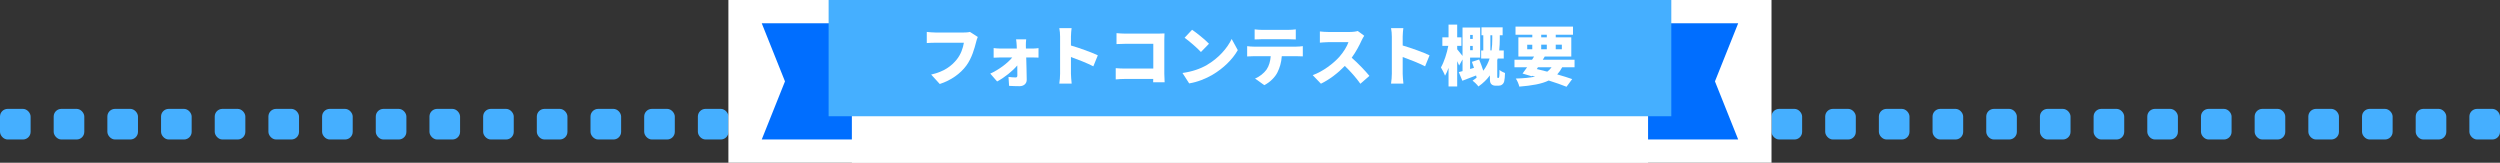 <?xml version="1.0" encoding="UTF-8"?><svg id="_レイヤー_2" xmlns="http://www.w3.org/2000/svg" viewBox="0 0 1075.31 70"><rect x="0" y="0" width="1075.31" height="70" fill="#333333" stroke="none"/><defs><style>.cls-1{fill:#006eff;}.cls-2{fill:#fff;}.cls-3{fill:#45afff;}</style></defs><g id="_レイヤー_1-2"><g><g><rect class="cls-3" x="253.99" y="46.83" width="13.17" height="13.17" rx="3.29" ry="3.29"/><rect class="cls-3" x="277.08" y="46.83" width="13.17" height="13.17" rx="3.29" ry="3.29"/><rect class="cls-3" x="300.17" y="46.83" width="13.17" height="13.17" rx="3.29" ry="3.29"/><rect class="cls-3" x="323.26" y="46.83" width="13.17" height="13.17" rx="3.29" ry="3.29"/><rect class="cls-3" x="346.35" y="46.83" width="13.17" height="13.17" rx="3.29" ry="3.29"/><rect class="cls-3" x="369.44" y="46.83" width="13.17" height="13.17" rx="3.29" ry="3.29"/><rect class="cls-3" x="392.53" y="46.83" width="13.17" height="13.17" rx="3.29" ry="3.29"/><rect class="cls-3" x="415.62" y="46.83" width="13.17" height="13.17" rx="3.29" ry="3.29"/><rect class="cls-3" x="438.71" y="46.83" width="13.17" height="13.17" rx="3.29" ry="3.29"/><rect class="cls-3" x="461.8" y="46.83" width="13.17" height="13.17" rx="3.29" ry="3.29"/><rect class="cls-3" x="484.89" y="46.83" width="13.17" height="13.17" rx="3.29" ry="3.29"/><rect class="cls-3" x="507.98" y="46.83" width="13.17" height="13.17" rx="3.29" ry="3.29"/><rect class="cls-3" x="531.07" y="46.83" width="13.17" height="13.17" rx="3.29" ry="3.29"/><rect class="cls-3" x="554.16" y="46.83" width="13.17" height="13.17" rx="3.29" ry="3.29"/><rect class="cls-3" x="577.25" y="46.83" width="13.17" height="13.17" rx="3.29" ry="3.29"/><rect class="cls-3" x="600.34" y="46.83" width="13.17" height="13.17" rx="3.29" ry="3.29"/><rect class="cls-3" x="623.43" y="46.83" width="13.17" height="13.17" rx="3.29" ry="3.29"/><rect class="cls-3" x="646.52" y="46.83" width="13.17" height="13.17" rx="3.29" ry="3.29"/><rect class="cls-3" x="669.61" y="46.83" width="13.17" height="13.17" rx="3.29" ry="3.29"/><rect class="cls-3" x="692.7" y="46.83" width="13.17" height="13.17" rx="3.29" ry="3.29"/><rect class="cls-3" x="715.79" y="46.83" width="13.17" height="13.17" rx="3.29" ry="3.29"/><rect class="cls-3" x="738.88" y="46.83" width="13.17" height="13.17" rx="3.29" ry="3.29"/><rect class="cls-3" x="761.97" y="46.83" width="13.17" height="13.17" rx="3.29" ry="3.29"/><rect class="cls-3" x="785.06" y="46.83" width="13.17" height="13.17" rx="3.29" ry="3.29"/><rect class="cls-3" x="808.15" y="46.83" width="13.17" height="13.17" rx="3.29" ry="3.29"/></g><g><rect class="cls-3" x="831.24" y="46.83" width="13.17" height="13.17" rx="3.29" ry="3.29"/><rect class="cls-3" x="854.33" y="46.83" width="13.17" height="13.17" rx="3.29" ry="3.29"/><rect class="cls-3" x="877.42" y="46.83" width="13.17" height="13.17" rx="3.29" ry="3.29"/><rect class="cls-3" x="900.51" y="46.83" width="13.17" height="13.17" rx="3.29" ry="3.29"/><rect class="cls-3" x="923.6" y="46.83" width="13.17" height="13.17" rx="3.29" ry="3.29"/><rect class="cls-3" x="946.69" y="46.83" width="13.17" height="13.17" rx="3.29" ry="3.29"/><rect class="cls-3" x="969.78" y="46.83" width="13.17" height="13.17" rx="3.29" ry="3.29"/><rect class="cls-3" x="992.87" y="46.83" width="13.17" height="13.17" rx="3.29" ry="3.29"/><rect class="cls-3" x="1015.96" y="46.83" width="13.17" height="13.17" rx="3.29" ry="3.29"/><rect class="cls-3" x="1039.05" y="46.83" width="13.17" height="13.17" rx="3.29" ry="3.29"/><rect class="cls-3" x="1062.14" y="46.83" width="13.17" height="13.17" rx="3.29" ry="3.29"/></g><g><rect class="cls-3" y="46.83" width="13.17" height="13.17" rx="3.29" ry="3.29"/><rect class="cls-3" x="23.09" y="46.83" width="13.17" height="13.17" rx="3.29" ry="3.29"/><rect class="cls-3" x="46.18" y="46.83" width="13.17" height="13.17" rx="3.29" ry="3.29"/><rect class="cls-3" x="69.27" y="46.83" width="13.17" height="13.17" rx="3.29" ry="3.29"/><rect class="cls-3" x="92.36" y="46.83" width="13.17" height="13.17" rx="3.29" ry="3.29"/><rect class="cls-3" x="115.45" y="46.83" width="13.17" height="13.17" rx="3.29" ry="3.29"/><rect class="cls-3" x="138.54" y="46.83" width="13.17" height="13.17" rx="3.29" ry="3.29"/><rect class="cls-3" x="161.63" y="46.83" width="13.17" height="13.17" rx="3.29" ry="3.29"/><rect class="cls-3" x="184.72" y="46.83" width="13.17" height="13.17" rx="3.29" ry="3.29"/><rect class="cls-3" x="207.81" y="46.83" width="13.17" height="13.17" rx="3.29" ry="3.29"/><rect class="cls-3" x="230.9" y="46.83" width="13.17" height="13.17" rx="3.29" ry="3.29"/></g><rect class="cls-2" x="313.3" width="448.67" height="70"/><polygon class="cls-1" points="747.64 60 327.64 60 337.64 35 327.64 10 747.64 10 737.64 35 747.64 60"/><rect class="cls-2" x="366.41" width="342.46" height="70"/><rect class="cls-3" x="356.41" width="362.46" height="50"/><g><path class="cls-2" d="M420.57,15.88c-.31,.62-.56,1.62-.73,2.24-.67,2.63-1.82,6.89-4.23,10.14-2.52,3.39-6.47,6.27-11.4,7.87l-3.7-4.06c5.63-1.26,8.79-3.72,11-6.47,1.79-2.21,2.72-4.98,3.08-7.22h-12.32c-1.37,0-2.91,.08-3.64,.14v-4.79c.87,.11,2.72,.25,3.64,.25h12.35c.62,0,1.71-.03,2.58-.25l3.36,2.16Z"/><path class="cls-2" d="M444.17,20.89c.81,0,1.99-.11,2.52-.2v4.09c-.76-.03-1.68-.06-2.32-.06h-2.97c.08,3.19,.2,6.61,.22,9.58,.03,1.6-1.2,2.77-3.08,2.77-1.48,0-3.16-.06-4.51-.14l-.25-3.84c1.12,.14,2.41,.22,3.08,.22,.53,0,.73-.28,.73-.9,0-1.15,0-2.63-.03-4.26-1.99,2.38-5.6,5.29-8.68,6.89l-2.94-3.39c3.81-1.71,7.5-4.54,9.46-6.94h-5.1c-.84,0-2.04,.06-2.91,.11v-4.14c.67,.11,2.02,.2,2.8,.2h7.17l-.06-1.37c-.03-.76-.11-1.74-.25-2.58h4.34c-.11,.73-.14,1.76-.14,2.58l.03,1.37h2.88Z"/><path class="cls-2" d="M470.27,28.53c-2.83-1.46-6.66-2.94-9.63-4v7.2c0,.76,.17,2.97,.31,4.23h-5.32c.2-1.2,.34-3.08,.34-4.23V15.73c0-1.12-.11-2.58-.34-3.64h5.29c-.11,1.06-.28,2.3-.28,3.64v3.84c3.78,1.09,9.21,3.08,11.56,4.23l-1.93,4.73Z"/><path class="cls-2" d="M496,35.36l.03-1.4h-12.29c-1.06,0-2.83,.08-3.84,.2v-4.84c1.09,.08,2.38,.17,3.7,.17h12.46v-10.64h-12.12c-1.26,0-2.83,.06-3.7,.11v-4.7c1.12,.11,2.69,.2,3.7,.2h14.28c.9,0,2.24-.06,2.66-.08-.03,.67-.08,1.9-.08,2.83v14.53c0,.95,.06,2.55,.14,3.64h-4.93Z"/><path class="cls-2" d="M519.07,27.97c5.04-2.91,8.82-7.25,10.7-11.2l2.63,4.79c-2.24,3.98-6.22,7.87-10.89,10.61-2.86,1.68-6.5,3.14-10.02,3.7l-2.88-4.48c4.12-.56,7.73-1.82,10.47-3.42Zm.95-9.16l-3.47,3.56c-1.48-1.62-5.01-4.7-7.03-6.13l3.22-3.44c1.93,1.32,5.6,4.23,7.28,6.02Z"/><path class="cls-2" d="M557.6,20.05c.59,0,1.99-.06,2.77-.2v4.4c-.76-.06-1.93-.08-2.77-.08h-6.27c-.2,2.8-.9,5.01-1.85,6.92-.95,1.99-3.14,4.26-5.68,5.54l-3.98-2.86c1.88-.7,3.84-2.3,4.96-3.86,1.09-1.62,1.62-3.56,1.79-5.74h-7.31c-.81,0-2.04,.06-2.83,.11v-4.42c.87,.11,1.96,.2,2.83,.2h18.34Zm-14.7-3.19c-.98,0-2.32,.06-3.25,.11v-4.34c.95,.14,2.3,.22,3.25,.22h11.2c1.04,0,2.21-.08,3.25-.22v4.34c-1.04-.06-2.18-.11-3.25-.11h-11.2Z"/><path class="cls-2" d="M586.78,15.4c-.25,.36-.84,1.34-1.15,2.04-.92,2.07-2.41,4.87-4.23,7.39,2.72,2.35,6.08,5.91,7.62,7.81l-3.89,3.39c-1.79-2.55-4.17-5.24-6.69-7.67-2.94,3.05-6.61,5.88-10.28,7.64l-3.53-3.67c4.54-1.65,8.96-5.1,11.45-7.87,1.82-2.07,3.33-4.54,3.92-6.33h-8.71c-1.26,0-2.8,.17-3.58,.22v-4.82c.98,.14,2.77,.22,3.58,.22h9.35c1.4,0,2.72-.2,3.36-.42l2.77,2.04Z"/><path class="cls-2" d="M612.96,28.53c-2.83-1.46-6.66-2.94-9.63-4v7.2c0,.76,.17,2.97,.31,4.23h-5.32c.2-1.2,.34-3.08,.34-4.23V15.73c0-1.12-.11-2.58-.34-3.64h5.29c-.11,1.06-.28,2.3-.28,3.64v3.84c3.78,1.09,9.21,3.08,11.56,4.23l-1.93,4.73Z"/><path class="cls-2" d="M644.49,33.51c.11,0,.2-.03,.25-.14,.06-.08,.11-.31,.14-.56,.06-.48,.08-1.51,.08-2.74,.53,.5,1.62,1.06,2.38,1.34-.03,1.4-.17,2.88-.34,3.53-.17,.67-.45,1.09-.9,1.43-.36,.31-.92,.48-1.46,.48h-1.37c-.73,0-1.43-.2-1.88-.73-.45-.53-.56-1.04-.56-2.77v-.92c-1.26,1.71-2.86,3.33-4.93,4.76-.5-.73-1.74-1.93-2.52-2.49,.62-.42,1.2-.84,1.74-1.26-.06-.31-.14-.64-.22-.98-2.04,.81-4.12,1.6-5.91,2.27l-1.54-3.72c.48-.11,1.04-.25,1.62-.42v-5.04l-1.46,2.63c-.22-.53-.5-1.18-.84-1.88v10.89h-3.72v-8.01c-.45,1.29-.95,2.46-1.51,3.39-.36-1.09-1.2-2.6-1.76-3.56,1.37-2.38,2.58-6.16,3.16-9.27h-2.55v-3.67h2.66v-5.49h3.72v5.49h1.82v3.67h-1.82v1.46c.45,.5,1.6,1.96,2.3,2.86V11.84h7.59v12.94h-4.34v4.9l1.68-.5c-.28-.9-.59-1.76-.9-2.58l3.11-1.01c.62,1.48,1.32,3.3,1.79,4.84,1.29-1.71,2.16-3.5,2.72-5.26h-3.64v-3.47h.92v-6.52h-.78v-3.42h9.1v3.42h-1.23v1.76c0,1.4-.06,3.02-.25,4.76h1.96v3.47h-2.6c-.06,.22-.14,.48-.2,.7v7.11c0,.14,0,.31,.03,.39,.03,.11,.14,.14,.25,.14h.2Zm-12.15-18.48v1.71h1.12v-1.71h-1.12Zm1.12,6.55v-1.82h-1.12v1.82h1.12Zm8.09,.11c.25-1.76,.31-3.42,.31-4.79v-1.74h-.81v6.52h.5Z"/><path class="cls-2" d="M671.93,28.95c-.62,1.18-1.32,2.18-2.13,3.05,2.46,.7,4.7,1.4,6.44,2.02l-2.44,3.3c-2.02-.81-4.68-1.76-7.67-2.69-3.11,1.51-7.22,2.18-12.63,2.63-.28-1.18-.9-2.6-1.51-3.47,3.28-.11,6.02-.34,8.32-.84l-1.34-.34-.14,.2-3.95-1.18c.59-.76,1.26-1.68,1.96-2.69h-5.43v-3.25h7.56c.31-.48,.59-.92,.87-1.37h-6.75v-8.26h5.99v-1.12h-7.22v-3.5h24.72v3.5h-7.42v1.12h6.69v8.26h-11.42l-.84,1.37h13.66v3.25h-5.32Zm-15.04-7.76h2.18v-1.96h-2.18v1.96Zm4.12,8.51c1.48,.34,3.02,.73,4.51,1.12,.7-.53,1.32-1.15,1.85-1.88h-5.85l-.5,.76Zm1.9-13.64h2.41v-1.12h-2.41v1.12Zm2.41,5.12v-1.96h-2.41v1.96h2.41Zm3.84-1.96v1.96h2.63v-1.96h-2.63Z"/></g></g></g></svg>